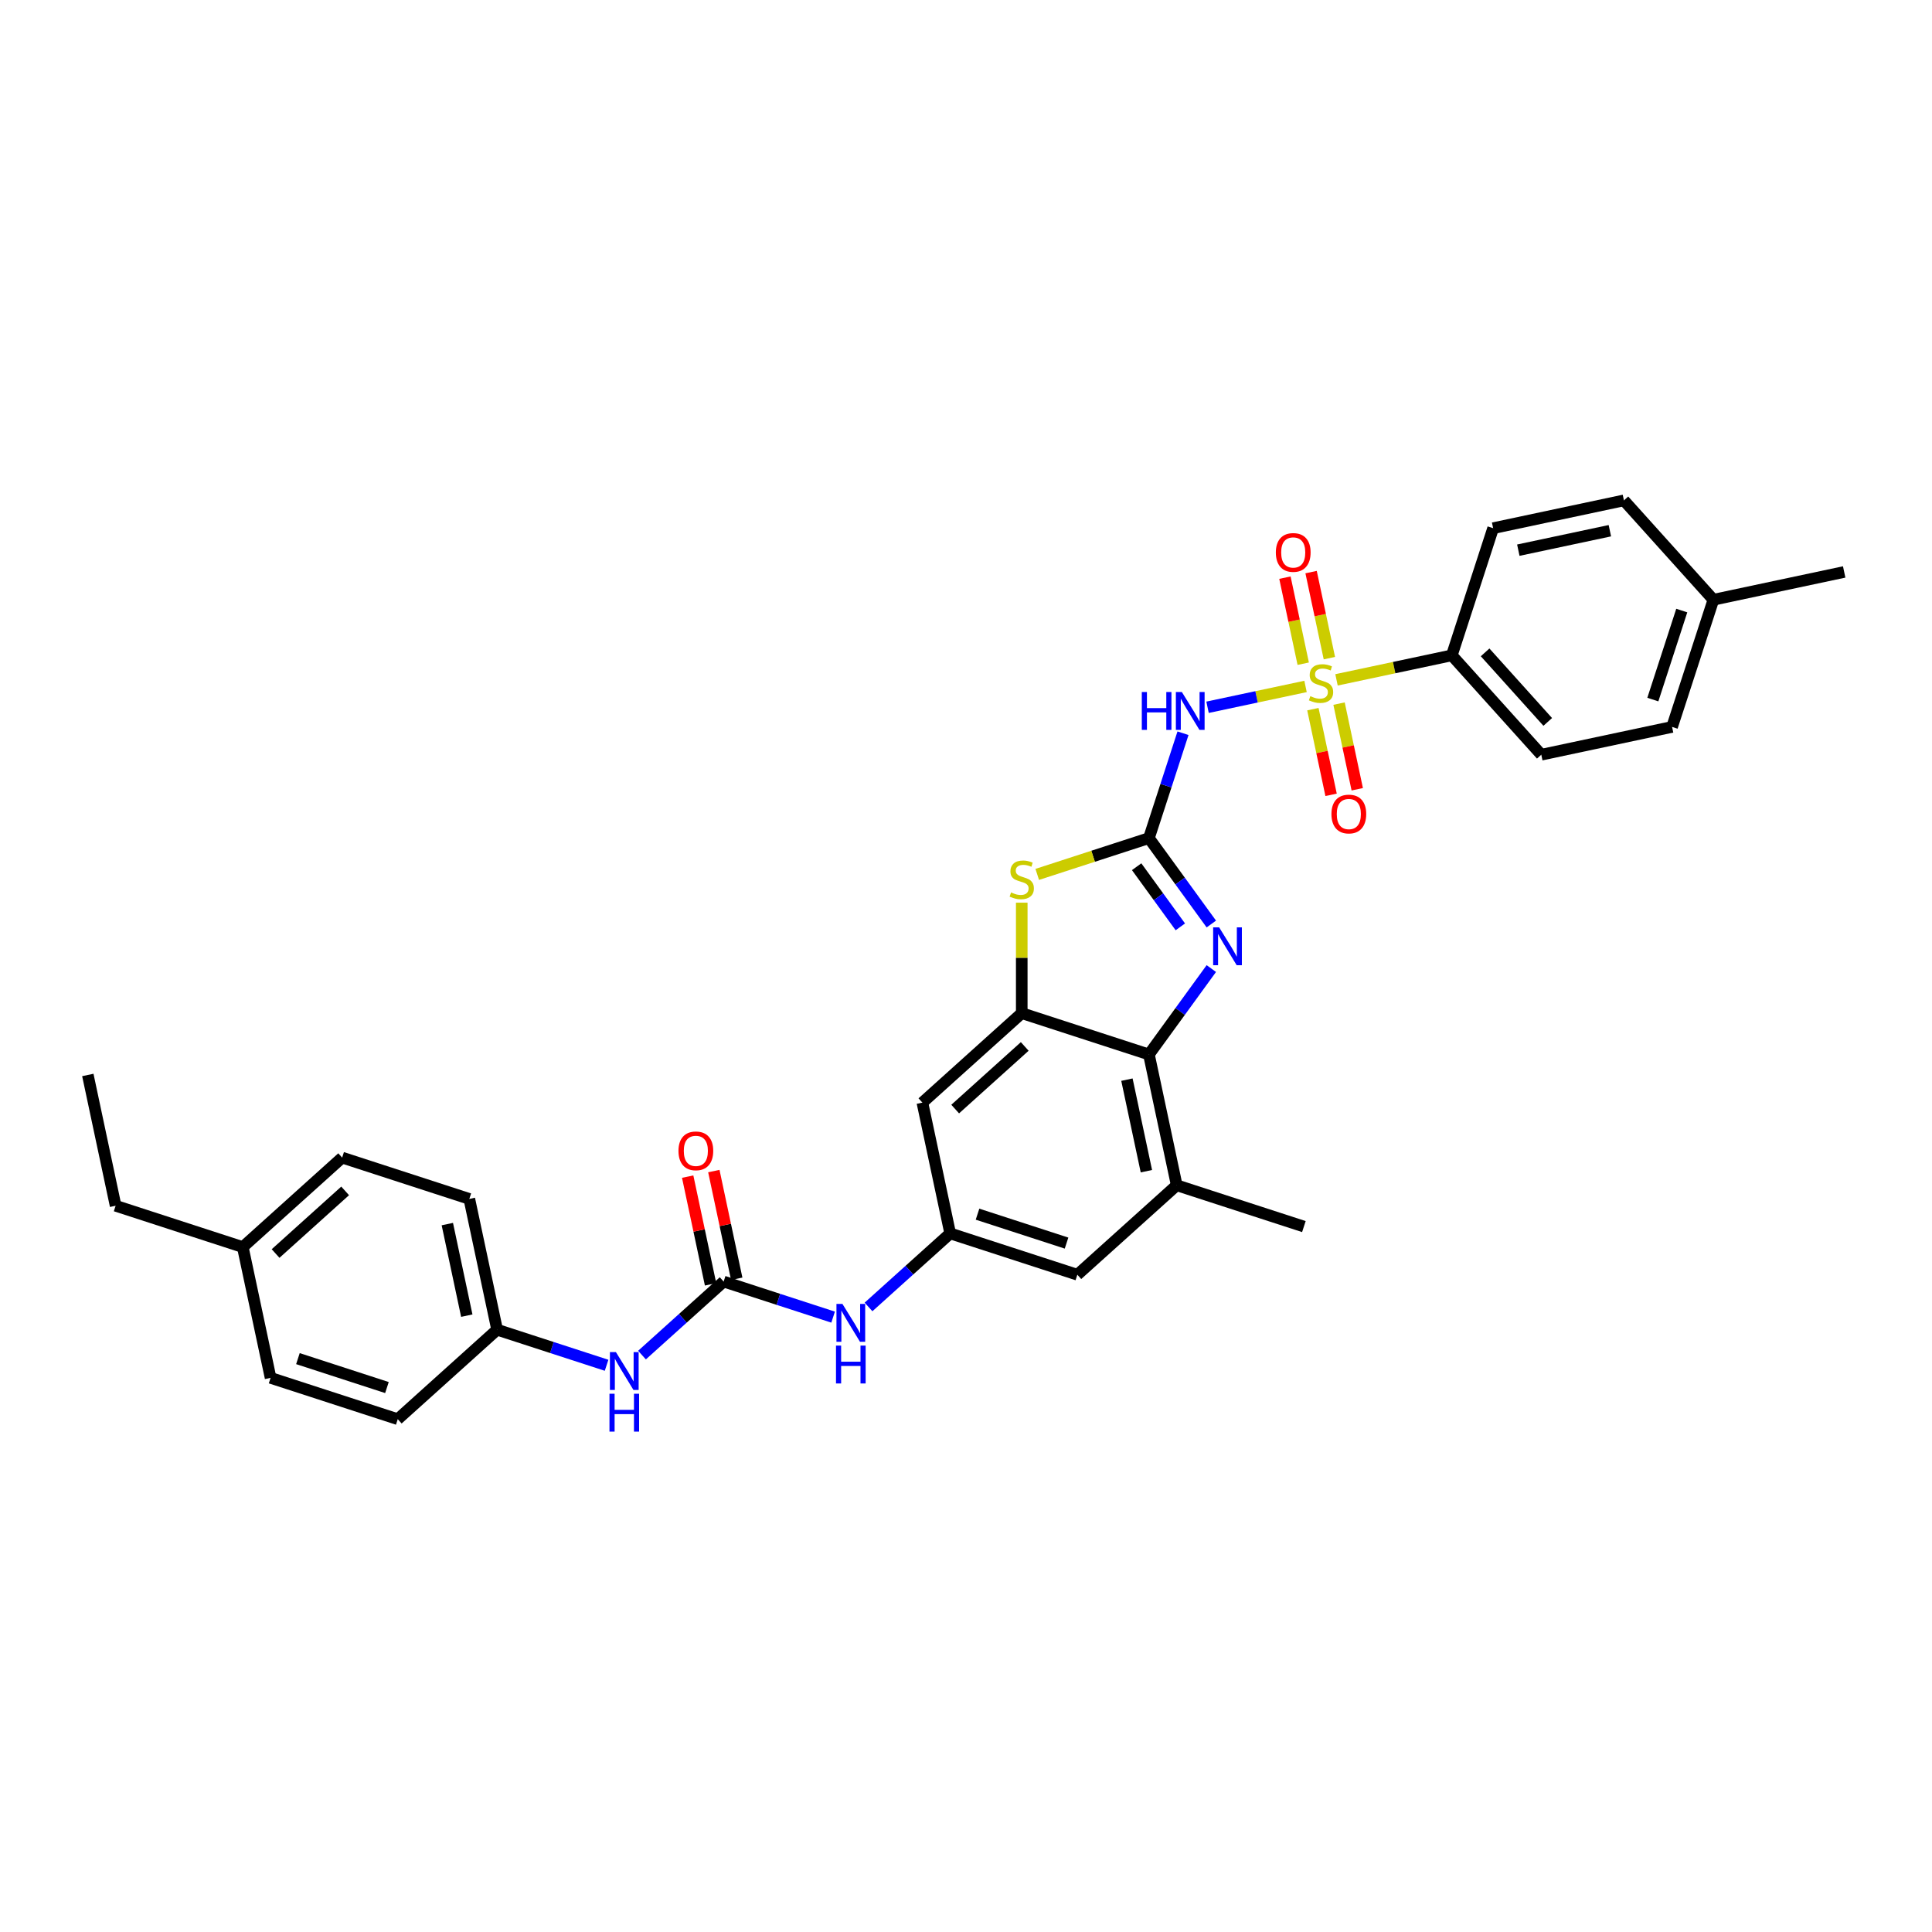 <?xml version='1.0' encoding='iso-8859-1'?>
<svg version='1.1' baseProfile='full'
              xmlns='http://www.w3.org/2000/svg'
                      xmlns:rdkit='http://www.rdkit.org/xml'
                      xmlns:xlink='http://www.w3.org/1999/xlink'
                  xml:space='preserve'
width='1000px' height='1000px' viewBox='0 0 1000 1000'>
<!-- END OF HEADER -->
<rect style='opacity:1.0;fill:#FFFFFF;stroke:none' width='1000' height='1000' x='0' y='0'> </rect>
<path class='bond-1' d='M 675.746,355.302 L 650.385,360.692' style='fill:none;fill-rule:evenodd;stroke:#CCCC00;stroke-width:6px;stroke-linecap:butt;stroke-linejoin:miter;stroke-opacity:1' />
<path class='bond-1' d='M 650.385,360.692 L 625.023,366.083' style='fill:none;fill-rule:evenodd;stroke:#0000FF;stroke-width:6px;stroke-linecap:butt;stroke-linejoin:miter;stroke-opacity:1' />
<path class='bond-8' d='M 691.775,351.895 L 721.616,345.552' style='fill:none;fill-rule:evenodd;stroke:#CCCC00;stroke-width:6px;stroke-linecap:butt;stroke-linejoin:miter;stroke-opacity:1' />
<path class='bond-8' d='M 721.616,345.552 L 751.457,339.209' style='fill:none;fill-rule:evenodd;stroke:#000000;stroke-width:6px;stroke-linecap:butt;stroke-linejoin:miter;stroke-opacity:1' />
<path class='bond-12' d='M 679.548,367.065 L 684.26,389.233' style='fill:none;fill-rule:evenodd;stroke:#CCCC00;stroke-width:6px;stroke-linecap:butt;stroke-linejoin:miter;stroke-opacity:1' />
<path class='bond-12' d='M 684.26,389.233 L 688.971,411.4' style='fill:none;fill-rule:evenodd;stroke:#FF0000;stroke-width:6px;stroke-linecap:butt;stroke-linejoin:miter;stroke-opacity:1' />
<path class='bond-12' d='M 693.087,364.188 L 697.799,386.355' style='fill:none;fill-rule:evenodd;stroke:#CCCC00;stroke-width:6px;stroke-linecap:butt;stroke-linejoin:miter;stroke-opacity:1' />
<path class='bond-12' d='M 697.799,386.355 L 702.511,408.522' style='fill:none;fill-rule:evenodd;stroke:#FF0000;stroke-width:6px;stroke-linecap:butt;stroke-linejoin:miter;stroke-opacity:1' />
<path class='bond-13' d='M 688.085,340.657 L 683.352,318.385' style='fill:none;fill-rule:evenodd;stroke:#CCCC00;stroke-width:6px;stroke-linecap:butt;stroke-linejoin:miter;stroke-opacity:1' />
<path class='bond-13' d='M 683.352,318.385 L 678.618,296.114' style='fill:none;fill-rule:evenodd;stroke:#FF0000;stroke-width:6px;stroke-linecap:butt;stroke-linejoin:miter;stroke-opacity:1' />
<path class='bond-13' d='M 674.546,343.535 L 669.812,321.263' style='fill:none;fill-rule:evenodd;stroke:#CCCC00;stroke-width:6px;stroke-linecap:butt;stroke-linejoin:miter;stroke-opacity:1' />
<path class='bond-13' d='M 669.812,321.263 L 665.078,298.992' style='fill:none;fill-rule:evenodd;stroke:#FF0000;stroke-width:6px;stroke-linecap:butt;stroke-linejoin:miter;stroke-opacity:1' />
<path class='bond-0' d='M 594.678,433.809 L 603.498,406.663' style='fill:none;fill-rule:evenodd;stroke:#000000;stroke-width:6px;stroke-linecap:butt;stroke-linejoin:miter;stroke-opacity:1' />
<path class='bond-0' d='M 603.498,406.663 L 612.318,379.517' style='fill:none;fill-rule:evenodd;stroke:#0000FF;stroke-width:6px;stroke-linecap:butt;stroke-linejoin:miter;stroke-opacity:1' />
<path class='bond-2' d='M 594.678,433.809 L 610.829,456.039' style='fill:none;fill-rule:evenodd;stroke:#000000;stroke-width:6px;stroke-linecap:butt;stroke-linejoin:miter;stroke-opacity:1' />
<path class='bond-2' d='M 610.829,456.039 L 626.981,478.269' style='fill:none;fill-rule:evenodd;stroke:#0000FF;stroke-width:6px;stroke-linecap:butt;stroke-linejoin:miter;stroke-opacity:1' />
<path class='bond-2' d='M 588.325,448.614 L 599.631,464.175' style='fill:none;fill-rule:evenodd;stroke:#000000;stroke-width:6px;stroke-linecap:butt;stroke-linejoin:miter;stroke-opacity:1' />
<path class='bond-2' d='M 599.631,464.175 L 610.937,479.736' style='fill:none;fill-rule:evenodd;stroke:#0000FF;stroke-width:6px;stroke-linecap:butt;stroke-linejoin:miter;stroke-opacity:1' />
<path class='bond-3' d='M 594.678,433.809 L 565.774,443.2' style='fill:none;fill-rule:evenodd;stroke:#000000;stroke-width:6px;stroke-linecap:butt;stroke-linejoin:miter;stroke-opacity:1' />
<path class='bond-3' d='M 565.774,443.2 L 536.871,452.591' style='fill:none;fill-rule:evenodd;stroke:#CCCC00;stroke-width:6px;stroke-linecap:butt;stroke-linejoin:miter;stroke-opacity:1' />
<path class='bond-5' d='M 626.981,501.33 L 610.829,523.56' style='fill:none;fill-rule:evenodd;stroke:#0000FF;stroke-width:6px;stroke-linecap:butt;stroke-linejoin:miter;stroke-opacity:1' />
<path class='bond-5' d='M 610.829,523.56 L 594.678,545.79' style='fill:none;fill-rule:evenodd;stroke:#000000;stroke-width:6px;stroke-linecap:butt;stroke-linejoin:miter;stroke-opacity:1' />
<path class='bond-4' d='M 528.857,467.224 L 528.857,495.814' style='fill:none;fill-rule:evenodd;stroke:#CCCC00;stroke-width:6px;stroke-linecap:butt;stroke-linejoin:miter;stroke-opacity:1' />
<path class='bond-4' d='M 528.857,495.814 L 528.857,524.404' style='fill:none;fill-rule:evenodd;stroke:#000000;stroke-width:6px;stroke-linecap:butt;stroke-linejoin:miter;stroke-opacity:1' />
<path class='bond-9' d='M 528.857,524.404 L 477.425,570.713' style='fill:none;fill-rule:evenodd;stroke:#000000;stroke-width:6px;stroke-linecap:butt;stroke-linejoin:miter;stroke-opacity:1' />
<path class='bond-9' d='M 530.404,541.637 L 494.401,574.053' style='fill:none;fill-rule:evenodd;stroke:#000000;stroke-width:6px;stroke-linecap:butt;stroke-linejoin:miter;stroke-opacity:1' />
<path class='bond-33' d='M 528.857,524.404 L 594.678,545.79' style='fill:none;fill-rule:evenodd;stroke:#000000;stroke-width:6px;stroke-linecap:butt;stroke-linejoin:miter;stroke-opacity:1' />
<path class='bond-7' d='M 594.678,545.79 L 609.067,613.487' style='fill:none;fill-rule:evenodd;stroke:#000000;stroke-width:6px;stroke-linecap:butt;stroke-linejoin:miter;stroke-opacity:1' />
<path class='bond-7' d='M 583.297,558.823 L 593.37,606.21' style='fill:none;fill-rule:evenodd;stroke:#000000;stroke-width:6px;stroke-linecap:butt;stroke-linejoin:miter;stroke-opacity:1' />
<path class='bond-6' d='M 374.561,663.332 L 402.89,672.537' style='fill:none;fill-rule:evenodd;stroke:#000000;stroke-width:6px;stroke-linecap:butt;stroke-linejoin:miter;stroke-opacity:1' />
<path class='bond-6' d='M 402.89,672.537 L 431.219,681.742' style='fill:none;fill-rule:evenodd;stroke:#0000FF;stroke-width:6px;stroke-linecap:butt;stroke-linejoin:miter;stroke-opacity:1' />
<path class='bond-14' d='M 374.561,663.332 L 353.426,682.362' style='fill:none;fill-rule:evenodd;stroke:#000000;stroke-width:6px;stroke-linecap:butt;stroke-linejoin:miter;stroke-opacity:1' />
<path class='bond-14' d='M 353.426,682.362 L 332.292,701.391' style='fill:none;fill-rule:evenodd;stroke:#0000FF;stroke-width:6px;stroke-linecap:butt;stroke-linejoin:miter;stroke-opacity:1' />
<path class='bond-16' d='M 381.33,661.893 L 375.405,634.018' style='fill:none;fill-rule:evenodd;stroke:#000000;stroke-width:6px;stroke-linecap:butt;stroke-linejoin:miter;stroke-opacity:1' />
<path class='bond-16' d='M 375.405,634.018 L 369.48,606.143' style='fill:none;fill-rule:evenodd;stroke:#FF0000;stroke-width:6px;stroke-linecap:butt;stroke-linejoin:miter;stroke-opacity:1' />
<path class='bond-16' d='M 367.791,664.771 L 361.866,636.896' style='fill:none;fill-rule:evenodd;stroke:#000000;stroke-width:6px;stroke-linecap:butt;stroke-linejoin:miter;stroke-opacity:1' />
<path class='bond-16' d='M 361.866,636.896 L 355.941,609.021' style='fill:none;fill-rule:evenodd;stroke:#FF0000;stroke-width:6px;stroke-linecap:butt;stroke-linejoin:miter;stroke-opacity:1' />
<path class='bond-15' d='M 609.067,613.487 L 557.635,659.796' style='fill:none;fill-rule:evenodd;stroke:#000000;stroke-width:6px;stroke-linecap:butt;stroke-linejoin:miter;stroke-opacity:1' />
<path class='bond-28' d='M 609.067,613.487 L 674.888,634.873' style='fill:none;fill-rule:evenodd;stroke:#000000;stroke-width:6px;stroke-linecap:butt;stroke-linejoin:miter;stroke-opacity:1' />
<path class='bond-17' d='M 751.457,339.209 L 797.766,390.641' style='fill:none;fill-rule:evenodd;stroke:#000000;stroke-width:6px;stroke-linecap:butt;stroke-linejoin:miter;stroke-opacity:1' />
<path class='bond-17' d='M 768.69,337.662 L 801.106,373.664' style='fill:none;fill-rule:evenodd;stroke:#000000;stroke-width:6px;stroke-linecap:butt;stroke-linejoin:miter;stroke-opacity:1' />
<path class='bond-18' d='M 751.457,339.209 L 772.844,273.388' style='fill:none;fill-rule:evenodd;stroke:#000000;stroke-width:6px;stroke-linecap:butt;stroke-linejoin:miter;stroke-opacity:1' />
<path class='bond-10' d='M 477.425,570.713 L 491.814,638.409' style='fill:none;fill-rule:evenodd;stroke:#000000;stroke-width:6px;stroke-linecap:butt;stroke-linejoin:miter;stroke-opacity:1' />
<path class='bond-11' d='M 491.814,638.409 L 470.68,657.439' style='fill:none;fill-rule:evenodd;stroke:#000000;stroke-width:6px;stroke-linecap:butt;stroke-linejoin:miter;stroke-opacity:1' />
<path class='bond-11' d='M 470.68,657.439 L 449.545,676.468' style='fill:none;fill-rule:evenodd;stroke:#0000FF;stroke-width:6px;stroke-linecap:butt;stroke-linejoin:miter;stroke-opacity:1' />
<path class='bond-34' d='M 491.814,638.409 L 557.635,659.796' style='fill:none;fill-rule:evenodd;stroke:#000000;stroke-width:6px;stroke-linecap:butt;stroke-linejoin:miter;stroke-opacity:1' />
<path class='bond-34' d='M 505.964,628.453 L 552.039,643.424' style='fill:none;fill-rule:evenodd;stroke:#000000;stroke-width:6px;stroke-linecap:butt;stroke-linejoin:miter;stroke-opacity:1' />
<path class='bond-19' d='M 313.966,706.665 L 285.637,697.46' style='fill:none;fill-rule:evenodd;stroke:#0000FF;stroke-width:6px;stroke-linecap:butt;stroke-linejoin:miter;stroke-opacity:1' />
<path class='bond-19' d='M 285.637,697.46 L 257.308,688.255' style='fill:none;fill-rule:evenodd;stroke:#000000;stroke-width:6px;stroke-linecap:butt;stroke-linejoin:miter;stroke-opacity:1' />
<path class='bond-20' d='M 797.766,390.641 L 865.463,376.251' style='fill:none;fill-rule:evenodd;stroke:#000000;stroke-width:6px;stroke-linecap:butt;stroke-linejoin:miter;stroke-opacity:1' />
<path class='bond-21' d='M 772.844,273.388 L 840.54,258.998' style='fill:none;fill-rule:evenodd;stroke:#000000;stroke-width:6px;stroke-linecap:butt;stroke-linejoin:miter;stroke-opacity:1' />
<path class='bond-21' d='M 785.876,284.768 L 833.263,274.696' style='fill:none;fill-rule:evenodd;stroke:#000000;stroke-width:6px;stroke-linecap:butt;stroke-linejoin:miter;stroke-opacity:1' />
<path class='bond-24' d='M 257.308,688.255 L 205.876,734.565' style='fill:none;fill-rule:evenodd;stroke:#000000;stroke-width:6px;stroke-linecap:butt;stroke-linejoin:miter;stroke-opacity:1' />
<path class='bond-25' d='M 257.308,688.255 L 242.918,620.559' style='fill:none;fill-rule:evenodd;stroke:#000000;stroke-width:6px;stroke-linecap:butt;stroke-linejoin:miter;stroke-opacity:1' />
<path class='bond-25' d='M 241.61,680.979 L 231.537,633.591' style='fill:none;fill-rule:evenodd;stroke:#000000;stroke-width:6px;stroke-linecap:butt;stroke-linejoin:miter;stroke-opacity:1' />
<path class='bond-32' d='M 865.463,376.251 L 886.849,310.43' style='fill:none;fill-rule:evenodd;stroke:#000000;stroke-width:6px;stroke-linecap:butt;stroke-linejoin:miter;stroke-opacity:1' />
<path class='bond-32' d='M 855.506,362.101 L 870.477,316.026' style='fill:none;fill-rule:evenodd;stroke:#000000;stroke-width:6px;stroke-linecap:butt;stroke-linejoin:miter;stroke-opacity:1' />
<path class='bond-22' d='M 840.54,258.998 L 886.849,310.43' style='fill:none;fill-rule:evenodd;stroke:#000000;stroke-width:6px;stroke-linecap:butt;stroke-linejoin:miter;stroke-opacity:1' />
<path class='bond-30' d='M 886.849,310.43 L 954.545,296.041' style='fill:none;fill-rule:evenodd;stroke:#000000;stroke-width:6px;stroke-linecap:butt;stroke-linejoin:miter;stroke-opacity:1' />
<path class='bond-23' d='M 125.665,645.482 L 177.097,599.173' style='fill:none;fill-rule:evenodd;stroke:#000000;stroke-width:6px;stroke-linecap:butt;stroke-linejoin:miter;stroke-opacity:1' />
<path class='bond-23' d='M 142.642,648.822 L 178.644,616.405' style='fill:none;fill-rule:evenodd;stroke:#000000;stroke-width:6px;stroke-linecap:butt;stroke-linejoin:miter;stroke-opacity:1' />
<path class='bond-29' d='M 125.665,645.482 L 59.844,624.095' style='fill:none;fill-rule:evenodd;stroke:#000000;stroke-width:6px;stroke-linecap:butt;stroke-linejoin:miter;stroke-opacity:1' />
<path class='bond-35' d='M 125.665,645.482 L 140.054,713.178' style='fill:none;fill-rule:evenodd;stroke:#000000;stroke-width:6px;stroke-linecap:butt;stroke-linejoin:miter;stroke-opacity:1' />
<path class='bond-26' d='M 205.876,734.565 L 140.054,713.178' style='fill:none;fill-rule:evenodd;stroke:#000000;stroke-width:6px;stroke-linecap:butt;stroke-linejoin:miter;stroke-opacity:1' />
<path class='bond-26' d='M 200.28,718.193 L 154.205,703.222' style='fill:none;fill-rule:evenodd;stroke:#000000;stroke-width:6px;stroke-linecap:butt;stroke-linejoin:miter;stroke-opacity:1' />
<path class='bond-27' d='M 242.918,620.559 L 177.097,599.173' style='fill:none;fill-rule:evenodd;stroke:#000000;stroke-width:6px;stroke-linecap:butt;stroke-linejoin:miter;stroke-opacity:1' />
<path class='bond-31' d='M 59.844,624.095 L 45.455,556.399' style='fill:none;fill-rule:evenodd;stroke:#000000;stroke-width:6px;stroke-linecap:butt;stroke-linejoin:miter;stroke-opacity:1' />
<path  class='atom-0' d='M 678.224 360.325
Q 678.446 360.408, 679.359 360.796
Q 680.273 361.183, 681.269 361.432
Q 682.294 361.654, 683.29 361.654
Q 685.145 361.654, 686.225 360.768
Q 687.304 359.854, 687.304 358.277
Q 687.304 357.197, 686.751 356.532
Q 686.225 355.868, 685.394 355.508
Q 684.564 355.148, 683.179 354.733
Q 681.435 354.207, 680.383 353.709
Q 679.359 353.21, 678.612 352.159
Q 677.892 351.107, 677.892 349.335
Q 677.892 346.871, 679.553 345.348
Q 681.242 343.826, 684.564 343.826
Q 686.834 343.826, 689.408 344.905
L 688.771 347.037
Q 686.418 346.068, 684.647 346.068
Q 682.736 346.068, 681.684 346.871
Q 680.633 347.646, 680.66 349.003
Q 680.66 350.055, 681.186 350.691
Q 681.74 351.328, 682.515 351.688
Q 683.318 352.048, 684.647 352.463
Q 686.418 353.017, 687.47 353.57
Q 688.522 354.124, 689.27 355.259
Q 690.045 356.366, 690.045 358.277
Q 690.045 360.99, 688.218 362.457
Q 686.418 363.896, 683.401 363.896
Q 681.657 363.896, 680.328 363.509
Q 679.027 363.149, 677.477 362.512
L 678.224 360.325
' fill='#CCCC00'/>
<path  class='atom-2' d='M 590.997 358.187
L 593.655 358.187
L 593.655 366.52
L 603.676 366.52
L 603.676 358.187
L 606.334 358.187
L 606.334 377.787
L 603.676 377.787
L 603.676 368.735
L 593.655 368.735
L 593.655 377.787
L 590.997 377.787
L 590.997 358.187
' fill='#0000FF'/>
<path  class='atom-2' d='M 611.732 358.187
L 618.155 368.569
Q 618.791 369.593, 619.816 371.448
Q 620.84 373.303, 620.895 373.413
L 620.895 358.187
L 623.498 358.187
L 623.498 377.787
L 620.812 377.787
L 613.919 366.437
Q 613.116 365.108, 612.258 363.586
Q 611.428 362.063, 611.178 361.592
L 611.178 377.787
L 608.632 377.787
L 608.632 358.187
L 611.732 358.187
' fill='#0000FF'/>
<path  class='atom-3' d='M 631.025 480
L 637.448 490.381
Q 638.085 491.405, 639.109 493.26
Q 640.133 495.115, 640.188 495.225
L 640.188 480
L 642.791 480
L 642.791 499.599
L 640.105 499.599
L 633.212 488.249
Q 632.409 486.92, 631.551 485.398
Q 630.721 483.875, 630.472 483.405
L 630.472 499.599
L 627.925 499.599
L 627.925 480
L 631.025 480
' fill='#0000FF'/>
<path  class='atom-4' d='M 523.32 461.922
Q 523.541 462.005, 524.455 462.393
Q 525.369 462.78, 526.365 463.03
Q 527.389 463.251, 528.386 463.251
Q 530.241 463.251, 531.321 462.365
Q 532.4 461.452, 532.4 459.874
Q 532.4 458.794, 531.847 458.13
Q 531.321 457.465, 530.49 457.105
Q 529.66 456.745, 528.275 456.33
Q 526.531 455.804, 525.479 455.306
Q 524.455 454.808, 523.708 453.756
Q 522.988 452.704, 522.988 450.932
Q 522.988 448.468, 524.649 446.946
Q 526.338 445.423, 529.66 445.423
Q 531.93 445.423, 534.504 446.503
L 533.867 448.634
Q 531.514 447.665, 529.743 447.665
Q 527.832 447.665, 526.78 448.468
Q 525.728 449.243, 525.756 450.6
Q 525.756 451.652, 526.282 452.288
Q 526.836 452.925, 527.611 453.285
Q 528.414 453.645, 529.743 454.06
Q 531.514 454.614, 532.566 455.167
Q 533.618 455.721, 534.366 456.856
Q 535.141 457.964, 535.141 459.874
Q 535.141 462.587, 533.314 464.054
Q 531.514 465.493, 528.497 465.493
Q 526.753 465.493, 525.424 465.106
Q 524.123 464.746, 522.573 464.109
L 523.32 461.922
' fill='#CCCC00'/>
<path  class='atom-12' d='M 436.05 674.919
L 442.472 685.3
Q 443.109 686.325, 444.133 688.179
Q 445.157 690.034, 445.213 690.145
L 445.213 674.919
L 447.815 674.919
L 447.815 694.519
L 445.13 694.519
L 438.237 683.169
Q 437.434 681.84, 436.576 680.317
Q 435.745 678.795, 435.496 678.324
L 435.496 694.519
L 432.949 694.519
L 432.949 674.919
L 436.05 674.919
' fill='#0000FF'/>
<path  class='atom-12' d='M 432.714 696.479
L 435.371 696.479
L 435.371 704.812
L 445.393 704.812
L 445.393 696.479
L 448.05 696.479
L 448.05 716.079
L 445.393 716.079
L 445.393 707.026
L 435.371 707.026
L 435.371 716.079
L 432.714 716.079
L 432.714 696.479
' fill='#0000FF'/>
<path  class='atom-13' d='M 689.153 421.35
Q 689.153 416.643, 691.478 414.013
Q 693.804 411.384, 698.15 411.384
Q 702.496 411.384, 704.822 414.013
Q 707.147 416.643, 707.147 421.35
Q 707.147 426.111, 704.794 428.824
Q 702.441 431.509, 698.15 431.509
Q 693.831 431.509, 691.478 428.824
Q 689.153 426.139, 689.153 421.35
M 698.15 429.295
Q 701.14 429.295, 702.745 427.302
Q 704.379 425.281, 704.379 421.35
Q 704.379 417.502, 702.745 415.564
Q 701.14 413.598, 698.15 413.598
Q 695.16 413.598, 693.527 415.536
Q 691.921 417.474, 691.921 421.35
Q 691.921 425.308, 693.527 427.302
Q 695.16 429.295, 698.15 429.295
' fill='#FF0000'/>
<path  class='atom-14' d='M 660.374 285.957
Q 660.374 281.251, 662.7 278.621
Q 665.025 275.991, 669.371 275.991
Q 673.718 275.991, 676.043 278.621
Q 678.369 281.251, 678.369 285.957
Q 678.369 290.719, 676.015 293.432
Q 673.662 296.117, 669.371 296.117
Q 665.053 296.117, 662.7 293.432
Q 660.374 290.746, 660.374 285.957
M 669.371 293.902
Q 672.361 293.902, 673.967 291.909
Q 675.6 289.888, 675.6 285.957
Q 675.6 282.109, 673.967 280.171
Q 672.361 278.206, 669.371 278.206
Q 666.382 278.206, 664.748 280.144
Q 663.143 282.082, 663.143 285.957
Q 663.143 289.916, 664.748 291.909
Q 666.382 293.902, 669.371 293.902
' fill='#FF0000'/>
<path  class='atom-15' d='M 318.796 699.842
L 325.219 710.223
Q 325.856 711.248, 326.88 713.102
Q 327.904 714.957, 327.96 715.068
L 327.96 699.842
L 330.562 699.842
L 330.562 719.442
L 327.876 719.442
L 320.983 708.092
Q 320.181 706.763, 319.322 705.24
Q 318.492 703.718, 318.243 703.247
L 318.243 719.442
L 315.696 719.442
L 315.696 699.842
L 318.796 699.842
' fill='#0000FF'/>
<path  class='atom-15' d='M 315.46 721.402
L 318.118 721.402
L 318.118 729.735
L 328.139 729.735
L 328.139 721.402
L 330.797 721.402
L 330.797 741.002
L 328.139 741.002
L 328.139 731.949
L 318.118 731.949
L 318.118 741.002
L 315.46 741.002
L 315.46 721.402
' fill='#0000FF'/>
<path  class='atom-17' d='M 351.174 595.692
Q 351.174 590.985, 353.5 588.355
Q 355.825 585.726, 360.171 585.726
Q 364.518 585.726, 366.843 588.355
Q 369.169 590.985, 369.169 595.692
Q 369.169 600.453, 366.816 603.166
Q 364.462 605.851, 360.171 605.851
Q 355.853 605.851, 353.5 603.166
Q 351.174 600.481, 351.174 595.692
M 360.171 603.637
Q 363.161 603.637, 364.767 601.644
Q 366.4 599.623, 366.4 595.692
Q 366.4 591.844, 364.767 589.906
Q 363.161 587.94, 360.171 587.94
Q 357.182 587.94, 355.548 589.878
Q 353.943 591.816, 353.943 595.692
Q 353.943 599.65, 355.548 601.644
Q 357.182 603.637, 360.171 603.637
' fill='#FF0000'/>
</svg>
